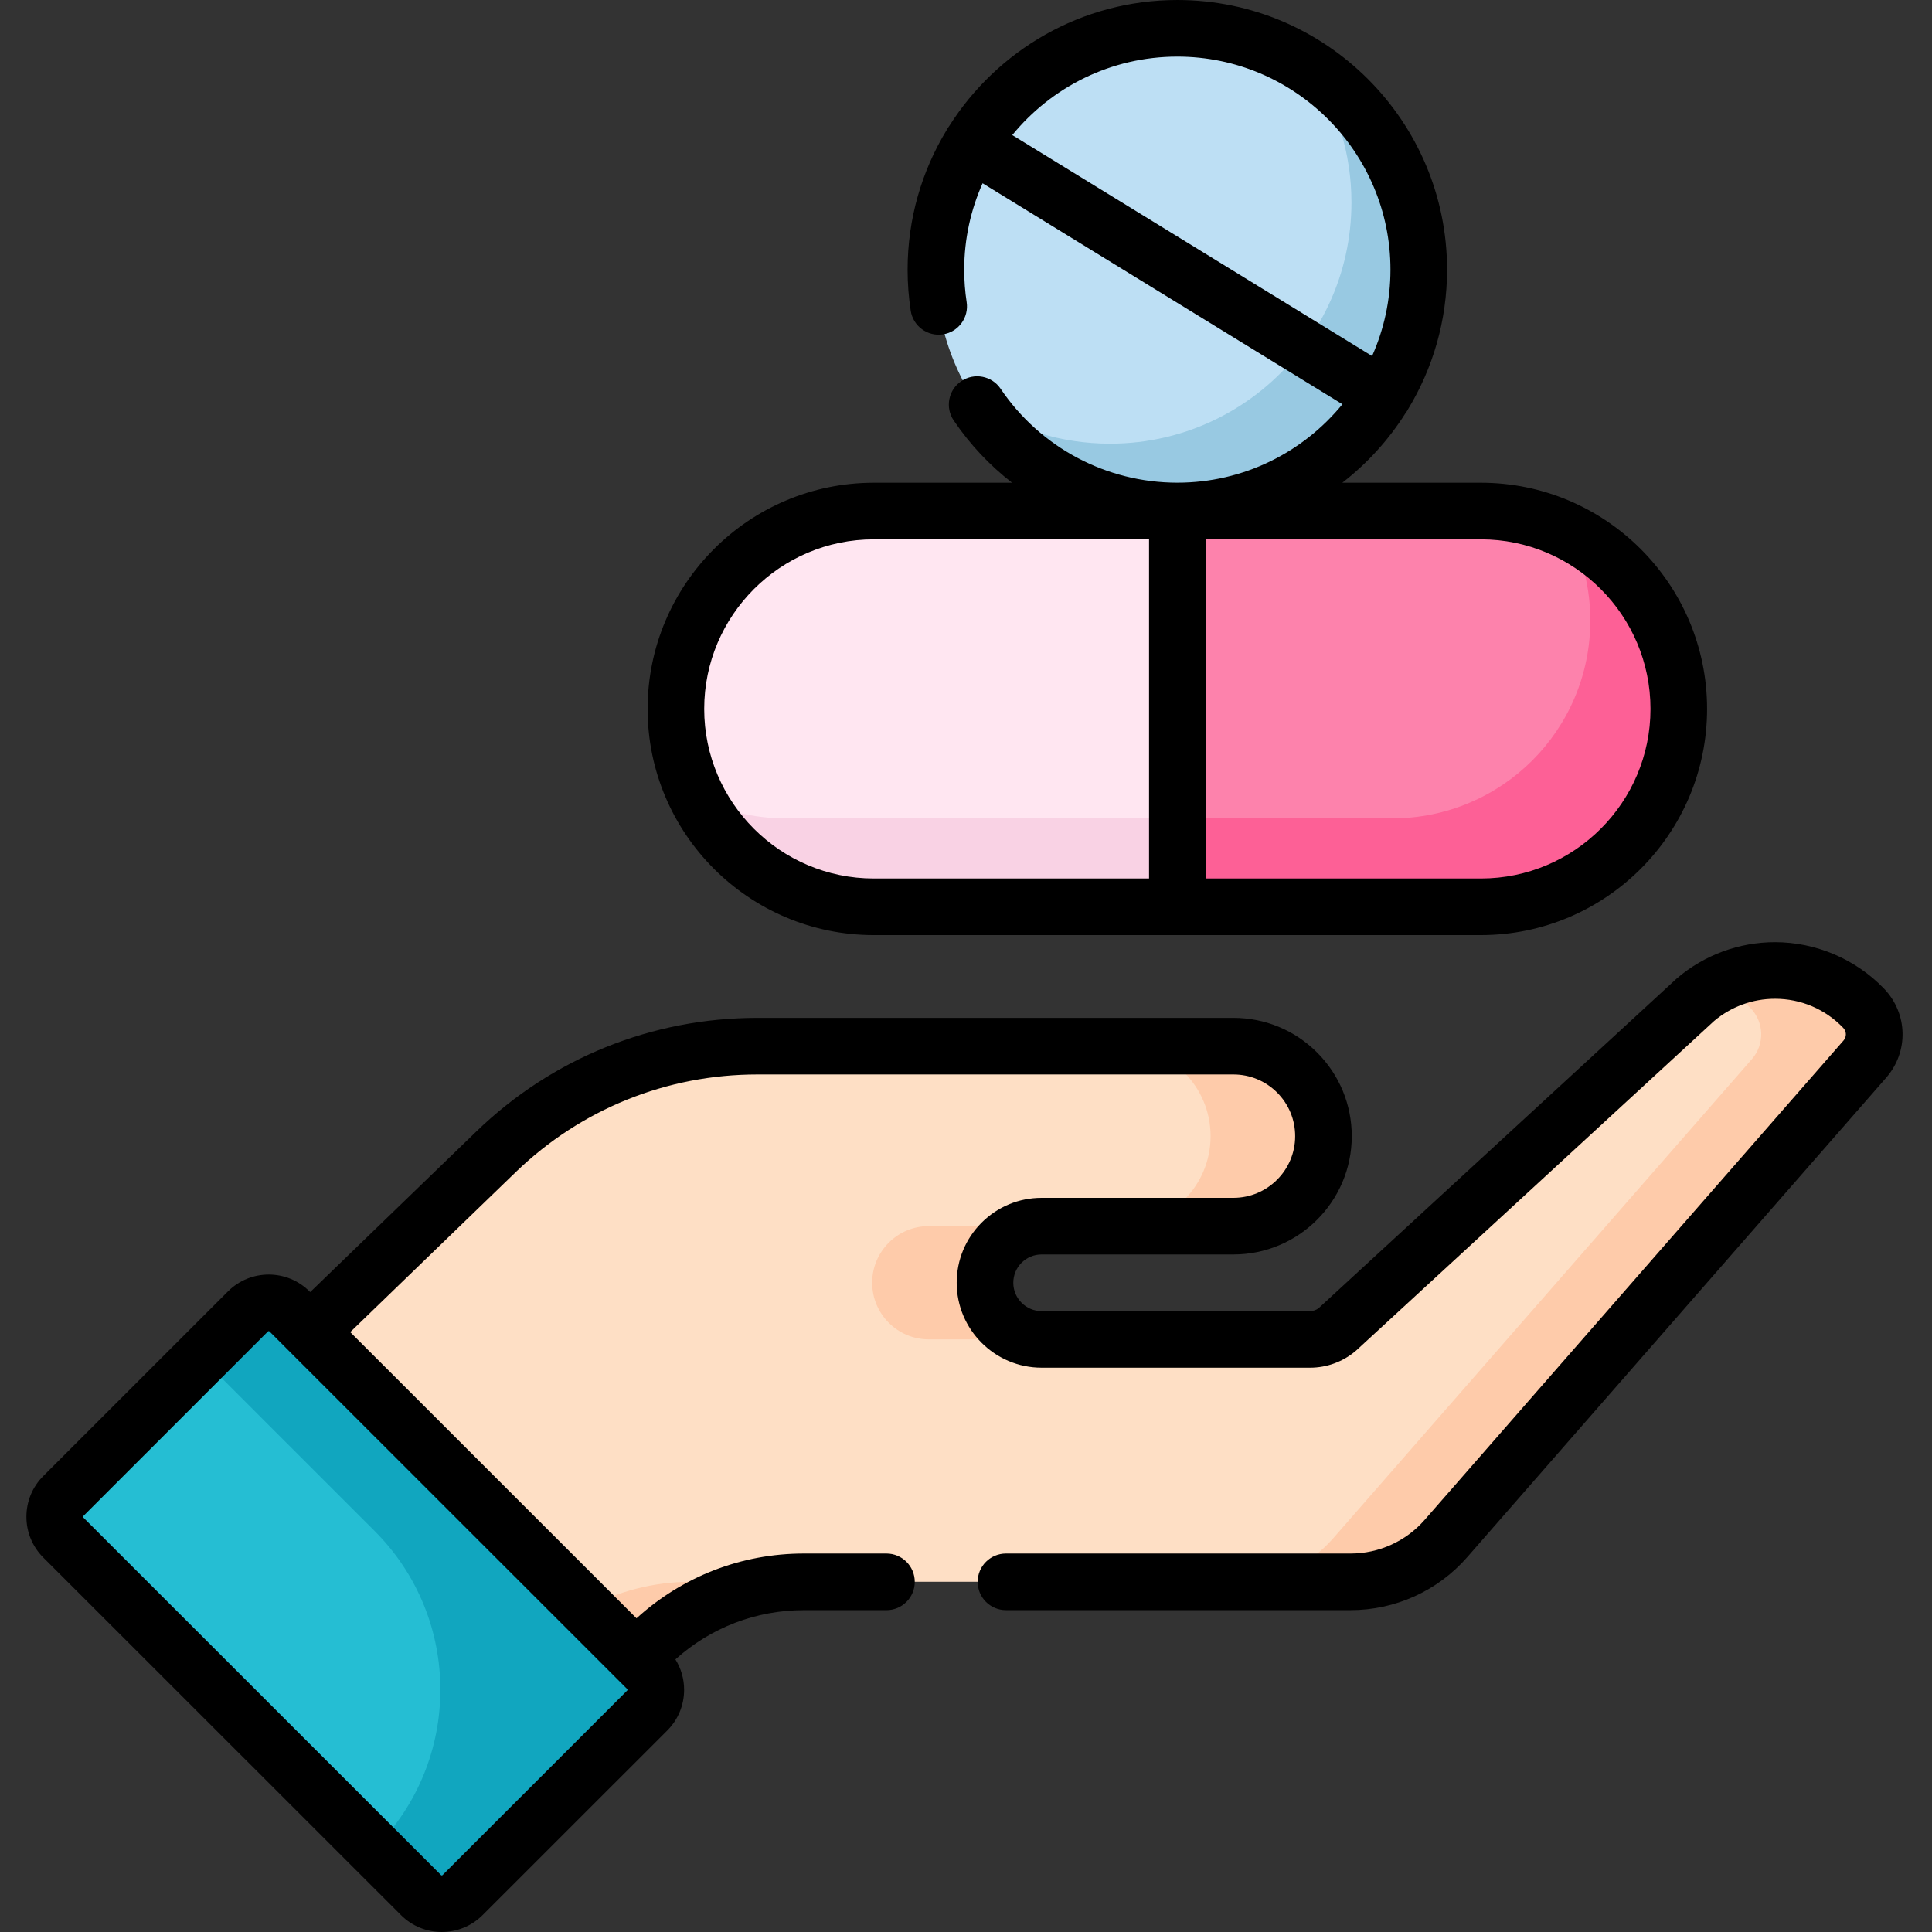 <?xml version="1.0" encoding="UTF-8"?> <svg xmlns="http://www.w3.org/2000/svg" height="512pt" viewBox="-7 0 512 512.001" width="512pt"><rect x="-7" y="0" width="512" height="512.001" fill="#333333" stroke="none"/><path d="m75.172 352.922 49.328-47.691c18.578-17.953 43.41-27.984 69.242-27.984h126.148c6.594 0 12.555 2.668 16.875 6.977 4.312 4.32 6.984 10.277 6.984 16.871 0 13.172-10.676 23.84-23.859 23.84h-50.816c-4.148 0-7.895 1.68-10.613 4.391-2.715 2.723-4.391 6.465-4.391 10.609 0 8.297 6.719 15.012 15.004 15.012h71.133c2.66 0 5.23-.949 7.254-2.68l94.812-87.293c6.109-5.219 13.629-7.785 21.117-7.785 8.57 0 17.121 3.375 23.496 10.012 3.582 3.734 3.723 9.578.324 13.473l-111.023 127.055c-6.363 7.281-15.57 11.461-25.246 11.461h-144.875c-15.289 0-29.98 5.996-40.898 16.699l-3.543 3.469" fill="#fedfc5"></path><g fill="#fecbaa"><path d="m239.141 354.945h29.934c-8.289 0-15.008-6.715-15.008-15.008 0-4.148 1.68-7.891 4.391-10.613 2.723-2.711 6.469-4.387 10.617-4.387h-29.934c-4.148 0-7.895 1.676-10.617 4.387-2.711 2.723-4.391 6.465-4.391 10.613.004 8.293 6.719 15.008 15.008 15.008zm0 0"></path><path d="m313.816 301.094c0 13.172-10.676 23.84-23.859 23.84h29.934c13.184 0 23.859-10.668 23.859-23.84 0-6.594-2.672-12.551-6.984-16.871-4.32-4.309-10.281-6.977-16.879-6.977h-29.934c6.598 0 12.559 2.668 16.879 6.977 4.312 4.32 6.984 10.277 6.984 16.871zm0 0"></path><path d="m486.887 267.199c-6.375-6.633-14.926-10.012-23.496-10.012-5.129 0-10.273 1.207-14.973 3.645 3.098 1.602 5.992 3.723 8.535 6.367 3.582 3.73 3.723 9.578.324 13.473l-111.023 127.055c-6.363 7.281-15.57 11.461-25.246 11.461h29.934c9.676 0 18.883-4.18 25.246-11.461l111.02-127.055c3.402-3.895 3.258-9.738-.32-13.473zm0 0"></path><path d="m148.441 426.176 13.184 13.18 3.543-3.469c10.918-10.703 25.609-16.699 40.898-16.699h-29.934c-9.75 0-19.25 2.445-27.691 6.988zm0 0"></path></g><path d="m164.562 453.281-48.934 48.918c-3.035 3.035-7.961 3.035-10.996 0l-94.789-94.754c-3.035-3.039-3.035-7.965 0-11l48.934-48.918c3.039-3.035 7.961-3.035 10.996 0l94.789 94.754c3.039 3.039 3.039 7.965 0 11zm0 0" fill="#25bed3"></path><path d="m164.562 442.285-94.789-94.754c-3.035-3.039-7.961-3.039-10.996 0l-12.359 12.352 45.855 45.84c23.238 23.23 23.238 60.891 0 84.117l12.359 12.355c3.035 3.035 7.961 3.035 10.996 0l48.934-48.914c3.039-3.039 3.039-7.961 0-10.996zm0 0" fill="#11a6bf"></path><path d="m368.988 71.461c0 9.562-2.094 18.637-5.867 26.777-2.137 4.633-4.82 8.973-7.965 12.93-11.711 14.781-29.824 24.246-50.145 24.246-35.34 0-63.988-28.629-63.988-63.953 0-9.57 2.105-18.645 5.871-26.789 2.133-4.633 4.816-8.961 7.953-12.918 11.719-14.777 29.832-24.258 50.164-24.258 35.328 0 63.977 28.641 63.977 63.965zm0 0" fill="#bddff4"></path><path d="m340.438 18.203c6.762 10.141 10.711 22.32 10.711 35.426 0 9.559-2.094 18.633-5.867 26.777-2.137 4.633-4.82 8.973-7.965 12.93-11.711 14.777-29.824 24.246-50.145 24.246-13.109 0-25.293-3.945-35.441-10.707 11.469 17.203 31.047 28.539 53.281 28.539 20.32 0 38.438-9.469 50.145-24.246 3.148-3.957 5.828-8.297 7.965-12.93 3.773-8.145 5.871-17.219 5.871-26.777-.004-22.223-11.348-41.793-28.555-53.258zm0 0" fill="#98c9e2"></path><path d="m437.898 187.871c0 14.477-5.871 27.586-15.363 37.086-9.504 9.488-22.617 15.355-37.102 15.355h-160.855c-28.973 0-52.461-23.48-52.461-52.441 0-14.477 5.871-27.59 15.363-37.078 9.492-9.488 22.605-15.355 37.098-15.355h160.855c28.973 0 52.465 23.469 52.465 52.434zm0 0" fill="#ffe6f1"></path><path d="m408.91 140.98c3.539 7.059 5.539 15.02 5.539 23.453 0 14.473-5.867 27.586-15.359 37.086-9.504 9.488-22.621 15.355-37.102 15.355h-160.855c-8.438 0-16.406-2.004-23.469-5.543 8.613 17.18 26.379 28.98 46.914 28.98h160.855c14.484 0 27.598-5.867 37.102-15.355 9.492-9.5 15.363-22.609 15.363-37.086 0-20.527-11.805-38.281-28.988-46.891zm0 0" fill="#f9d2e4"></path><path d="m437.898 187.871c0 14.477-5.871 27.586-15.363 37.086-9.504 9.488-22.617 15.355-37.102 15.355h-80.422v-104.875h80.422c28.973 0 52.465 23.469 52.465 52.434zm0 0" fill="#fd82ac"></path><path d="m437.898 187.871c0-20.527-11.805-38.281-28.988-46.891 3.539 7.059 5.539 15.02 5.539 23.453 0 14.473-5.867 27.586-15.359 37.086-9.504 9.488-22.621 15.355-37.102 15.355h-56.977v23.438h80.422c14.484 0 27.598-5.867 37.102-15.355 9.492-9.5 15.363-22.609 15.363-37.086zm0 0" fill="#fd6096"></path><path d="m492.293 262.004c-7.52-7.828-18.059-12.316-28.906-12.316-9.523 0-18.754 3.402-25.988 9.586-.074.062-.145.121-.211.188l-94.695 87.184c-.652.527-1.465.816-2.305.816h-71.145c-4.141 0-7.508-3.371-7.508-7.512 0-2.004.785-3.895 2.188-5.301 1.426-1.422 3.316-2.203 5.32-2.203h50.824c17.293 0 31.363-14.062 31.363-31.344 0-8.371-3.262-16.246-9.188-22.184-5.93-5.914-13.805-9.172-22.18-9.172h-126.164c-27.934 0-54.375 10.688-74.461 30.102l-44.035 42.574-.184-.184c-5.957-5.953-15.648-5.953-21.605 0l-48.938 48.922c-2.887 2.883-4.477 6.719-4.477 10.801 0 4.082 1.59 7.922 4.477 10.809l94.801 94.766c2.98 2.977 6.891 4.465 10.805 4.465 3.91 0 7.82-1.488 10.801-4.465l48.938-48.922h.004c2.883-2.887 4.473-6.723 4.473-10.805 0-2.895-.812-5.656-2.305-8.051 9.363-8.43 21.363-13.047 34.035-13.047h21.895c4.145 0 7.5-3.359 7.5-7.504 0-4.141-3.355-7.5-7.5-7.5h-21.895c-16.535 0-32.184 6.082-44.348 17.16l-75.863-75.84 43.848-42.395c17.273-16.695 40.016-25.887 64.039-25.887h126.164c4.375 0 8.484 1.703 11.57 4.781 3.094 3.094 4.793 7.203 4.793 11.574 0 9.012-7.34 16.344-16.363 16.344h-50.824c-6 0-11.648 2.336-15.926 6.594-4.246 4.262-6.582 9.91-6.582 15.906 0 12.414 10.098 22.516 22.508 22.516h71.145c4.441 0 8.75-1.594 12.129-4.48.07-.059.141-.121.207-.184l94.715-87.203c4.508-3.812 10.238-5.906 16.148-5.906 6.887 0 13.312 2.738 18.086 7.707.898.938.938 2.375.09 3.348l-111.039 127.07c-4.941 5.652-12.086 8.895-19.602 8.895h-91.332c-4.145 0-7.5 3.359-7.5 7.5 0 4.145 3.355 7.5 7.5 7.5h91.332c11.848 0 23.105-5.109 30.898-14.027l111.035-127.07c6-6.871 5.762-17.016-.562-23.605zm-333.078 186-48.938 48.922c-.109.109-.289.109-.395 0l-94.801-94.766c-.023-.027-.082-.082-.082-.199 0-.113.055-.168.082-.191l48.938-48.926c.055-.051.125-.078.195-.078.074 0 .145.027.199.082l91.758 91.723c.016.02.031.039.051.059.027.027.059.051.086.078l2.906 2.902c.023.027.078.082.078.199.004.117-.051.172-.078.195zm0 0"></path><path d="m224.559 247.809h160.898c33.047 0 59.938-26.887 59.938-59.938 0-33.051-26.891-59.938-59.938-59.938h-36.727c6.617-5.133 12.309-11.395 16.789-18.504.137-.184.277-.363.398-.562.082-.137.152-.277.227-.414 6.562-10.801 10.344-23.465 10.344-36.992 0-39.402-32.066-71.461-71.48-71.461-25.414 0-47.758 13.34-60.438 33.371-.168.215-.328.441-.473.68-.086.137-.156.281-.23.418-6.562 10.797-10.344 23.461-10.344 36.992 0 3.641.277 7.297.824 10.871.625 4.098 4.457 6.906 8.547 6.281 4.098-.625 6.906-4.453 6.281-8.547-.434-2.828-.648-5.723-.648-8.605 0-8.148 1.75-15.895 4.871-22.898l95.355 58.566c-10.367 12.68-26.125 20.789-43.746 20.789-18.793 0-36.305-9.305-46.84-24.898-2.32-3.43-6.98-4.332-10.414-2.012-3.434 2.316-4.336 6.98-2.016 10.41 4.312 6.383 9.555 11.93 15.473 16.516h-36.652c-33.051 0-59.938 26.891-59.938 59.938 0 33.051 26.887 59.938 59.938 59.938zm36.703-212.016c10.367-12.68 26.125-20.793 43.746-20.793 31.145 0 56.48 25.328 56.48 56.461 0 8.148-1.75 15.891-4.871 22.895zm169.133 152.078c0 24.777-20.16 44.938-44.938 44.938h-72.949v-89.875h72.949c24.777 0 44.938 20.16 44.938 44.938zm-205.836-44.938h72.949v89.875h-72.949c-24.781 0-44.938-20.156-44.938-44.938 0-24.777 20.156-44.938 44.938-44.938zm0 0"></path></svg> 